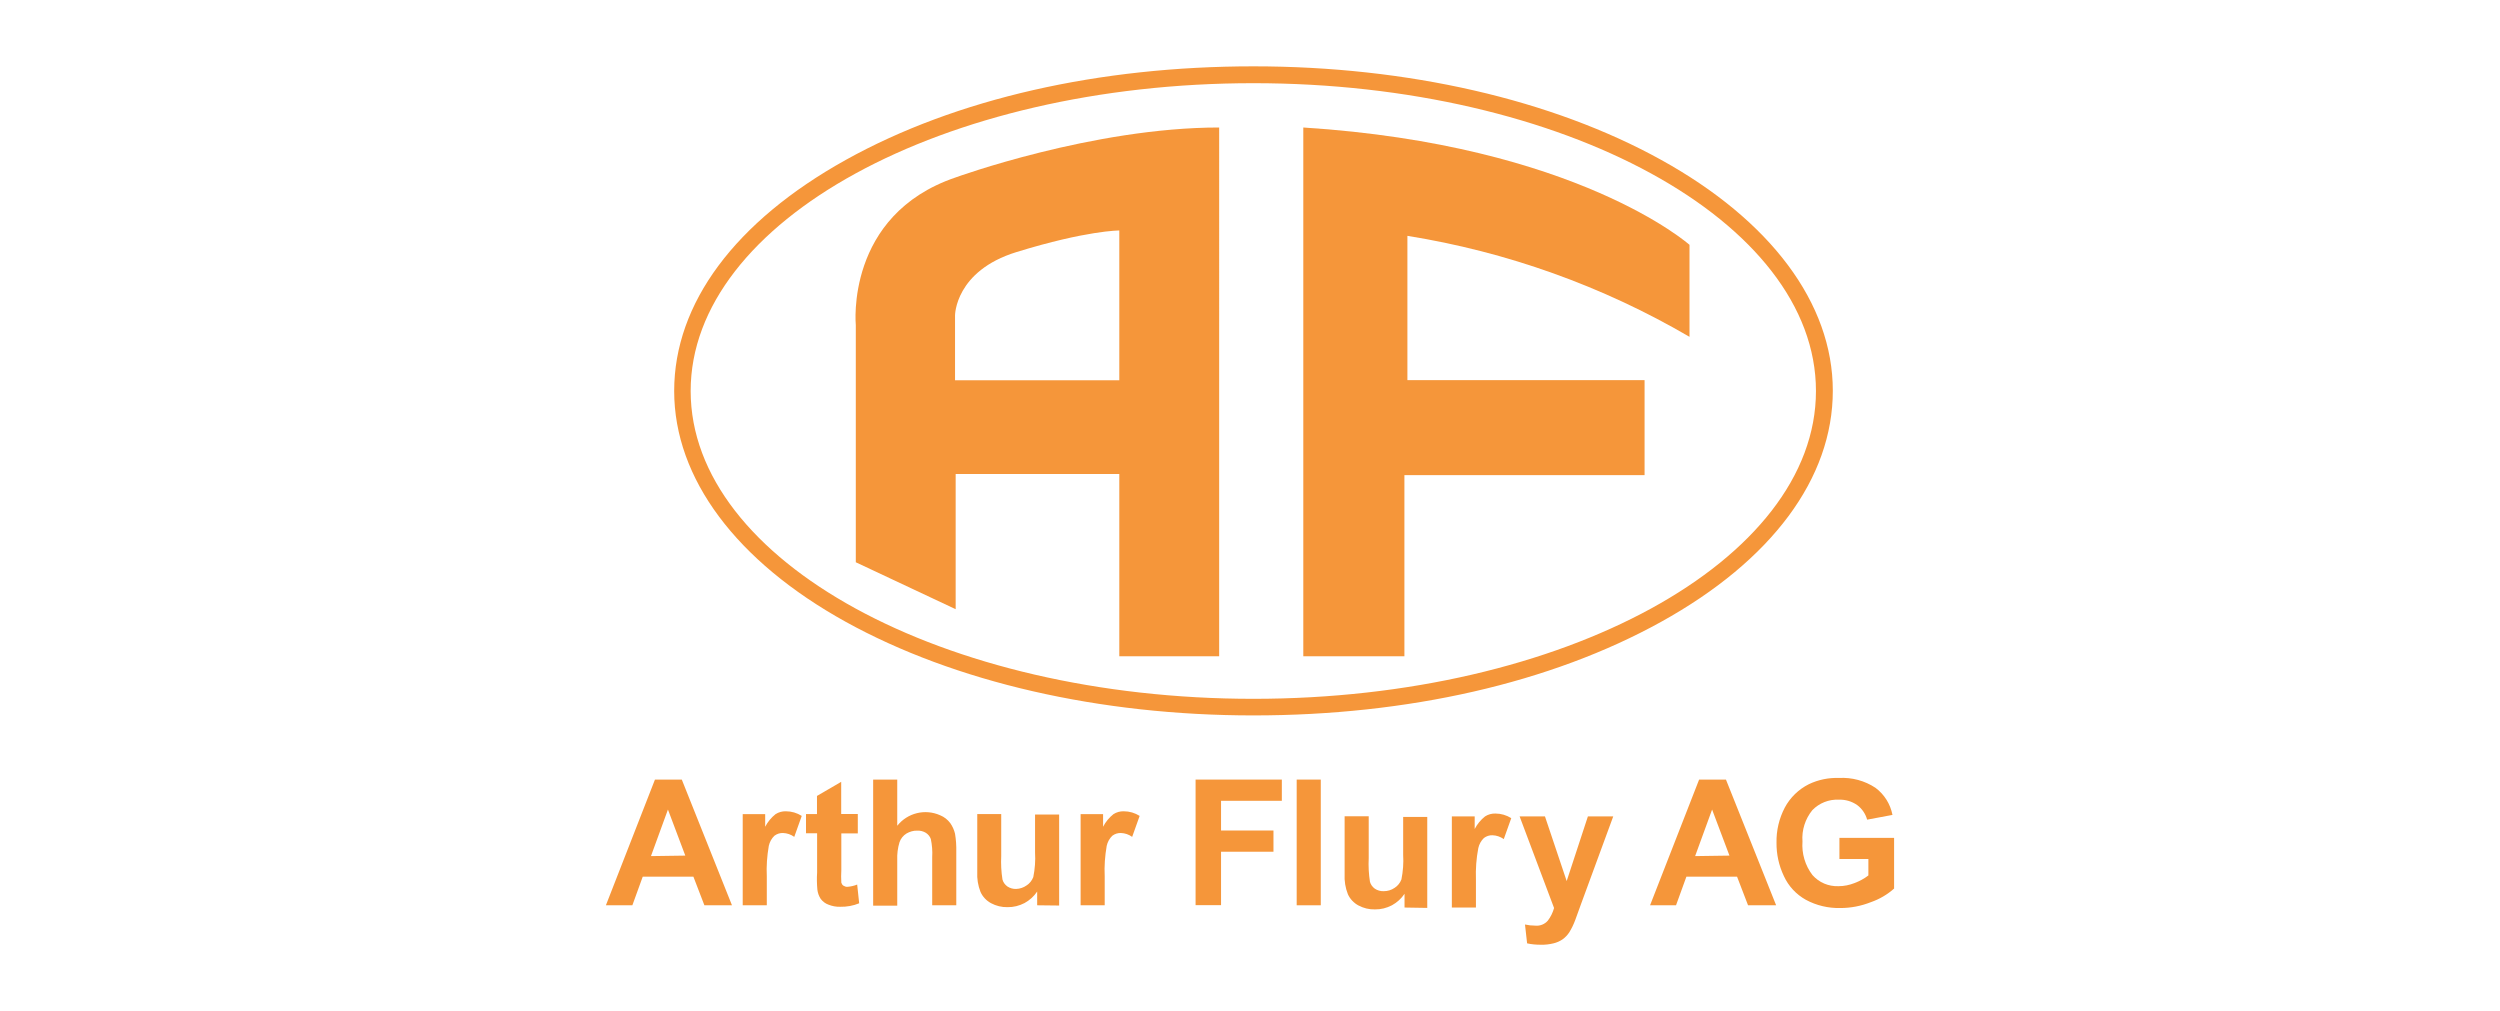 <?xml version="1.0" encoding="UTF-8"?>
<svg id="Layer_1" data-name="Layer 1" xmlns="http://www.w3.org/2000/svg" viewBox="0 0 200.28 81">
  <defs>
    <style>
      .cls-1 {
        fill: #f5963a;
      }

      .cls-2 {
        fill: #fff;
      }
    </style>
  </defs>
  <rect class="cls-2" width="200.28" height="81"/>
  <g>
    <path class="cls-1" d="M100.41,57.314c-12.32,0-23.93-2.67-32.66-7.5s-13.74-11.47-13.74-18.49,4.88-13.58,13.74-18.51,20.34-7.5,32.67-7.5,23.93,2.66,32.67,7.5c8.74,4.84,13.74,11.47,13.74,18.49s-4.89,13.6-13.75,18.51-20.33,7.5-32.67,7.5Zm0-50.65c-24.86,0-45.08,11.06-45.08,24.66s20.23,24.66,45.08,24.66,45.07-11.06,45.07-24.66S125.27,6.664,100.41,6.664Z"/>
    <path class="cls-1" d="M135.35,26.984v-7.37s-9-8-30.94-9.4V52.574h8.1v-14.51h19.24v-7.61h-19v-11.56c7.97,1.28,15.63,4.02,22.6,8.09Z"/>
    <path class="cls-1" d="M68.56,26.044v19l8,3.76v-10.83h13.11v14.6h8V10.214c-10.12,0-21.11,4-21.11,4-8.87,3.01-8,11.83-8,11.83Zm12.87-5.85c5.64-1.74,8.24-1.73,8.24-1.73v12h-13.16v-5.2s0-3.55,4.92-5.07Z"/>
    <path class="cls-1" d="M58.64,72.524h-2.21l-.88-2.29h-4.06l-.83,2.29h-2.12l3.93-10.07h2.15l4.02,10.07Zm-3.74-3.98l-1.39-3.69-1.36,3.73,2.75-.04Z"/>
    <path class="cls-1" d="M61.43,72.524h-1.93v-7.3h1.8v1.01c.2-.39,.49-.74,.83-1.01,.25-.16,.54-.24,.83-.23,.45,0,.89,.13,1.27,.37l-.6,1.68c-.26-.19-.58-.3-.9-.31-.25-.01-.49,.07-.69,.22-.23,.22-.38,.5-.45,.81-.14,.81-.2,1.63-.16,2.44,0,0,0,2.32-0,2.32Z"/>
    <path class="cls-1" d="M68.72,65.224v1.54h-1.32v2.94c-.02,.34-.02,.68,0,1.01,.03,.1,.09,.19,.17,.24,.1,.06,.21,.1,.32,.09,.27-.02,.53-.08,.78-.18l.16,1.5c-.48,.2-1,.29-1.52,.28-.32,.01-.64-.05-.94-.17-.25-.09-.46-.25-.62-.46-.15-.23-.24-.48-.27-.75-.04-.45-.05-.91-.02-1.36v-3.15h-.89v-1.54h.88v-1.45l1.94-1.13v2.58h1.33v.01Z"/>
    <path class="cls-1" d="M71.88,62.454v3.7c.82-1.03,2.23-1.38,3.44-.84,.32,.13,.6,.35,.81,.63,.18,.26,.31,.55,.38,.85,.08,.48,.11,.96,.1,1.45v4.28h-1.93v-3.85c.03-.49-.01-.98-.11-1.46-.07-.2-.21-.37-.39-.49-.21-.13-.45-.19-.7-.18-.3-.01-.6,.08-.86,.23-.26,.16-.46,.41-.56,.7-.14,.46-.2,.95-.18,1.43v3.65h-1.93v-10.1h1.93Z"/>
    <path class="cls-1" d="M83.09,72.524v-1.1c-.26,.39-.61,.7-1.01,.92-.42,.22-.89,.34-1.37,.33-.46,.01-.91-.1-1.32-.32-.37-.2-.67-.52-.84-.9-.2-.51-.29-1.06-.26-1.61v-4.63h1.92v3.36c-.03,.63,0,1.26,.1,1.89,.06,.22,.2,.41,.39,.55,.21,.14,.46,.21,.71,.2,.3-.01,.59-.11,.83-.28,.25-.16,.43-.39,.54-.67,.13-.65,.18-1.31,.14-1.97v-3.04h1.93v7.29l-1.76-.02Z"/>
    <path class="cls-1" d="M88.5,72.524h-1.93v-7.3h1.8v1.01c.2-.39,.49-.74,.83-1.01,.25-.16,.54-.24,.83-.23,.45,0,.89,.13,1.27,.37l-.6,1.68c-.26-.19-.58-.3-.9-.31-.25-.01-.49,.07-.69,.22-.23,.22-.38,.5-.45,.81-.14,.81-.2,1.63-.16,2.44v2.32Z"/>
    <path class="cls-1" d="M95.78,72.524v-10.07h6.91v1.7h-4.87v2.38h4.2v1.7h-4.2v4.28h-2.04v.01Z"/>
    <path class="cls-1" d="M103.88,72.524v-10.07h1.93v10.07h-1.93Z"/>
    <path class="cls-1" d="M112.52,72.704v-1.1c-.26,.39-.61,.7-1.01,.92-.42,.22-.89,.34-1.37,.33-.46,.01-.91-.1-1.32-.32-.37-.2-.67-.52-.84-.9-.2-.51-.29-1.06-.26-1.61v-4.63h1.93v3.36c-.03,.63,0,1.26,.1,1.89,.06,.22,.2,.41,.39,.55,.21,.14,.46,.21,.71,.2,.32,0,.62-.09,.88-.27,.25-.16,.43-.39,.54-.67,.13-.65,.18-1.31,.14-1.97v-3.04h1.93v7.29l-1.82-.03Z"/>
    <path class="cls-1" d="M118.24,72.704h-1.93v-7.3h1.83v1.01c.2-.39,.49-.74,.83-1.01,.25-.16,.54-.24,.83-.23,.45,0,.89,.13,1.27,.37l-.6,1.68c-.26-.19-.58-.3-.9-.31-.25-.01-.49,.07-.69,.22-.23,.22-.38,.5-.45,.81-.16,.83-.22,1.67-.19,2.51v2.25Z"/>
    <path class="cls-1" d="M121.74,65.404h2.03l1.74,5.18,1.7-5.18h2.03l-2.58,7.02-.46,1.27c-.13,.35-.29,.69-.49,1.01-.14,.21-.32,.4-.53,.55-.22,.15-.47,.26-.73,.32-.33,.08-.67,.12-1.01,.11-.37,0-.74-.03-1.1-.11l-.17-1.51c.27,.06,.55,.09,.82,.09,.38,.04,.76-.11,1.01-.4,.23-.3,.4-.65,.5-1.01l-2.76-7.34Z"/>
    <path class="cls-1" d="M142.29,72.524h-2.25l-.88-2.29h-4.06l-.83,2.29h-2.08l3.93-10.07h2.15l4.02,10.07Zm-3.74-3.98l-1.39-3.69-1.36,3.73,2.75-.04Z"/>
    <path class="cls-1" d="M147.36,68.814v-1.69h4.38v4.06c-.54,.48-1.17,.85-1.86,1.09-.78,.31-1.61,.47-2.45,.47-.96,.02-1.91-.2-2.76-.66-.77-.43-1.39-1.09-1.76-1.9-.4-.84-.6-1.75-.59-2.68-.02-.97,.21-1.94,.66-2.8,.43-.81,1.11-1.47,1.93-1.88,.75-.36,1.58-.53,2.41-.5,1.04-.06,2.07,.22,2.93,.79,.71,.53,1.19,1.3,1.36,2.17l-2.03,.38c-.13-.47-.41-.88-.8-1.17-.43-.3-.95-.45-1.47-.43-.79-.04-1.57,.27-2.12,.84-.57,.7-.86,1.6-.79,2.51-.07,.96,.21,1.92,.8,2.69,.53,.6,1.29,.92,2.09,.89,.44,0,.87-.09,1.28-.25,.4-.15,.77-.35,1.11-.61v-1.32h-2.32Z"/>
  </g>
</svg>